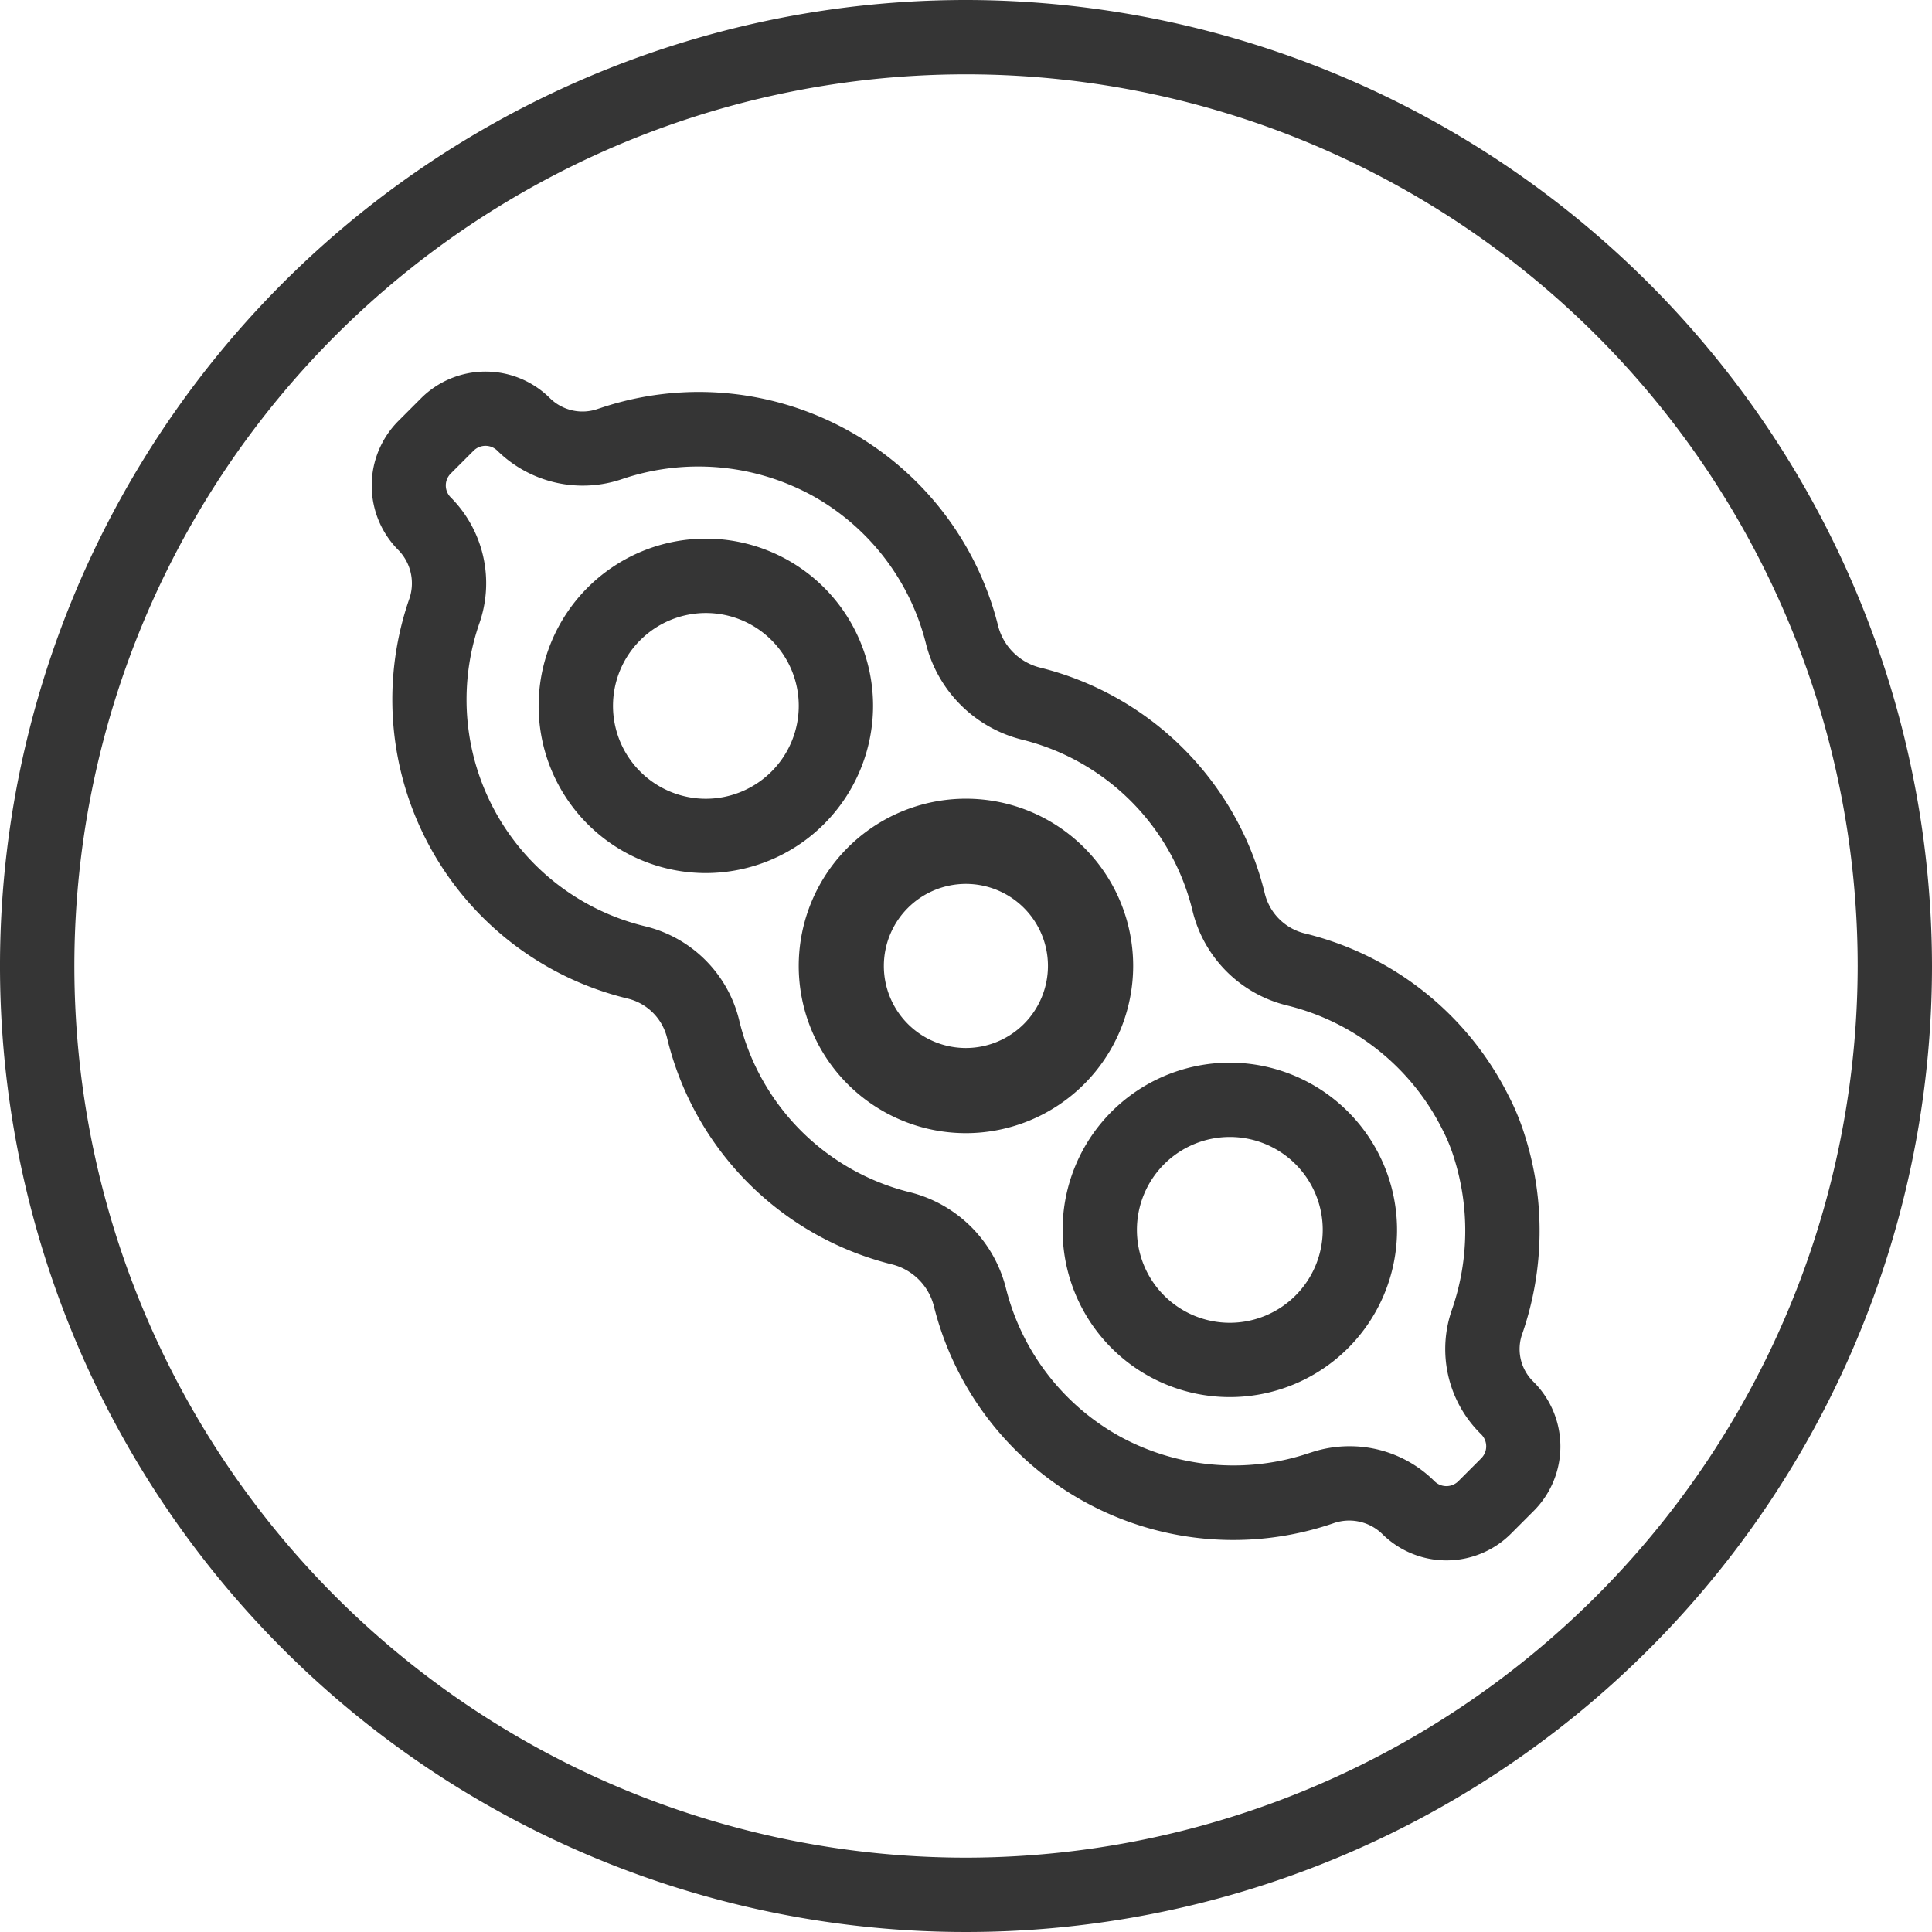 <svg id="Raggruppa_117" data-name="Raggruppa 117" xmlns="http://www.w3.org/2000/svg" xmlns:xlink="http://www.w3.org/1999/xlink" width="78.15" height="78.148" viewBox="0 0 78.15 78.148">
  <defs>
    <clipPath id="clip-path">
      <rect id="Rettangolo_38" data-name="Rettangolo 38" width="78.15" height="78.148" transform="translate(0 0)" fill="none"/>
    </clipPath>
  </defs>
  <g id="Raggruppa_116" data-name="Raggruppa 116" clip-path="url(#clip-path)">
    <path id="Tracciato_75" data-name="Tracciato 75" d="M39.075,0A39.075,39.075,0,1,0,78.15,39.073,39.118,39.118,0,0,0,39.075,0m0,75.143a36.068,36.068,0,1,1,36.069-36.07,36.11,36.11,0,0,1-36.069,36.07" fill="#353535"/>
    <path id="Tracciato_76" data-name="Tracciato 76" d="M61.975,55.838a1.837,1.837,0,0,1-.385-1.924,12.741,12.741,0,0,0,.1-7.951,9.769,9.769,0,0,0-.678-1.658,12.519,12.519,0,0,0-8.217-6.544,2.208,2.208,0,0,1-1.637-1.631,12.433,12.433,0,0,0-9.049-9.116,2.341,2.341,0,0,1-1.733-1.689,12.478,12.478,0,0,0-16.1-8.815l-.074.023a1.873,1.873,0,0,1-1.955-.425,3.692,3.692,0,0,0-5.213,0l-.924.925a3.7,3.7,0,0,0,.021,5.234,1.928,1.928,0,0,1,.407,2.009,12.442,12.442,0,0,0,8.859,16.118,2.167,2.167,0,0,1,1.594,1.62h0a12.435,12.435,0,0,0,9.048,9.12,2.338,2.338,0,0,1,1.734,1.688,12.479,12.479,0,0,0,16.124,8.808l.027-.009h0a1.919,1.919,0,0,1,1.979.419,3.691,3.691,0,0,0,5.214,0l.924-.925a3.688,3.688,0,0,0,0-5.21Zm-2.061,3.153-.925.925a.684.684,0,0,1-.963,0A4.851,4.851,0,0,0,54.591,58.5a4.911,4.911,0,0,0-1.556.252l-.062.019a9.6,9.6,0,0,1-7.7-.68A9.488,9.488,0,0,1,40.688,52.1a5.338,5.338,0,0,0-3.925-3.884,9.425,9.425,0,0,1-6.853-6.907,5.162,5.162,0,0,0-3.813-3.84,9.434,9.434,0,0,1-6.719-12.22,4.92,4.92,0,0,0-1.146-5.13.681.681,0,0,1,0-.963l.924-.924a.683.683,0,0,1,.963,0,4.927,4.927,0,0,0,5.075,1.137,9.609,9.609,0,0,1,7.693.695,9.48,9.48,0,0,1,4.57,5.98,5.339,5.339,0,0,0,3.925,3.885,9.427,9.427,0,0,1,6.853,6.9,5.2,5.2,0,0,0,3.853,3.848,9.554,9.554,0,0,1,6.256,5.01,6.817,6.817,0,0,1,.471,1.149,9.759,9.759,0,0,1-.065,6.088,4.818,4.818,0,0,0,1.1,5.031l.068.068a.681.681,0,0,1,0,.963" fill="#353535"/>
    <path id="Tracciato_77" data-name="Tracciato 77" d="M35.316,28.552a6.764,6.764,0,1,0-6.765,6.764,6.771,6.771,0,0,0,6.765-6.764M28.551,32.31a3.757,3.757,0,1,1,3.759-3.758,3.761,3.761,0,0,1-3.759,3.758" fill="#353535"/>
    <path id="Tracciato_78" data-name="Tracciato 78" d="M45.837,39.074a6.764,6.764,0,1,0-6.765,6.762,6.772,6.772,0,0,0,6.765-6.762m-6.766,3.318a3.319,3.319,0,1,1,3.319-3.319,3.323,3.323,0,0,1-3.319,3.319" fill="#353535"/>
    <path id="Tracciato_79" data-name="Tracciato 79" d="M49.748,42.985a6.764,6.764,0,1,0,6.763,6.764,6.773,6.773,0,0,0-6.763-6.764m0,10.522a3.758,3.758,0,1,1,3.757-3.758,3.762,3.762,0,0,1-3.757,3.758" fill="#353535"/>
  </g>
</svg>
